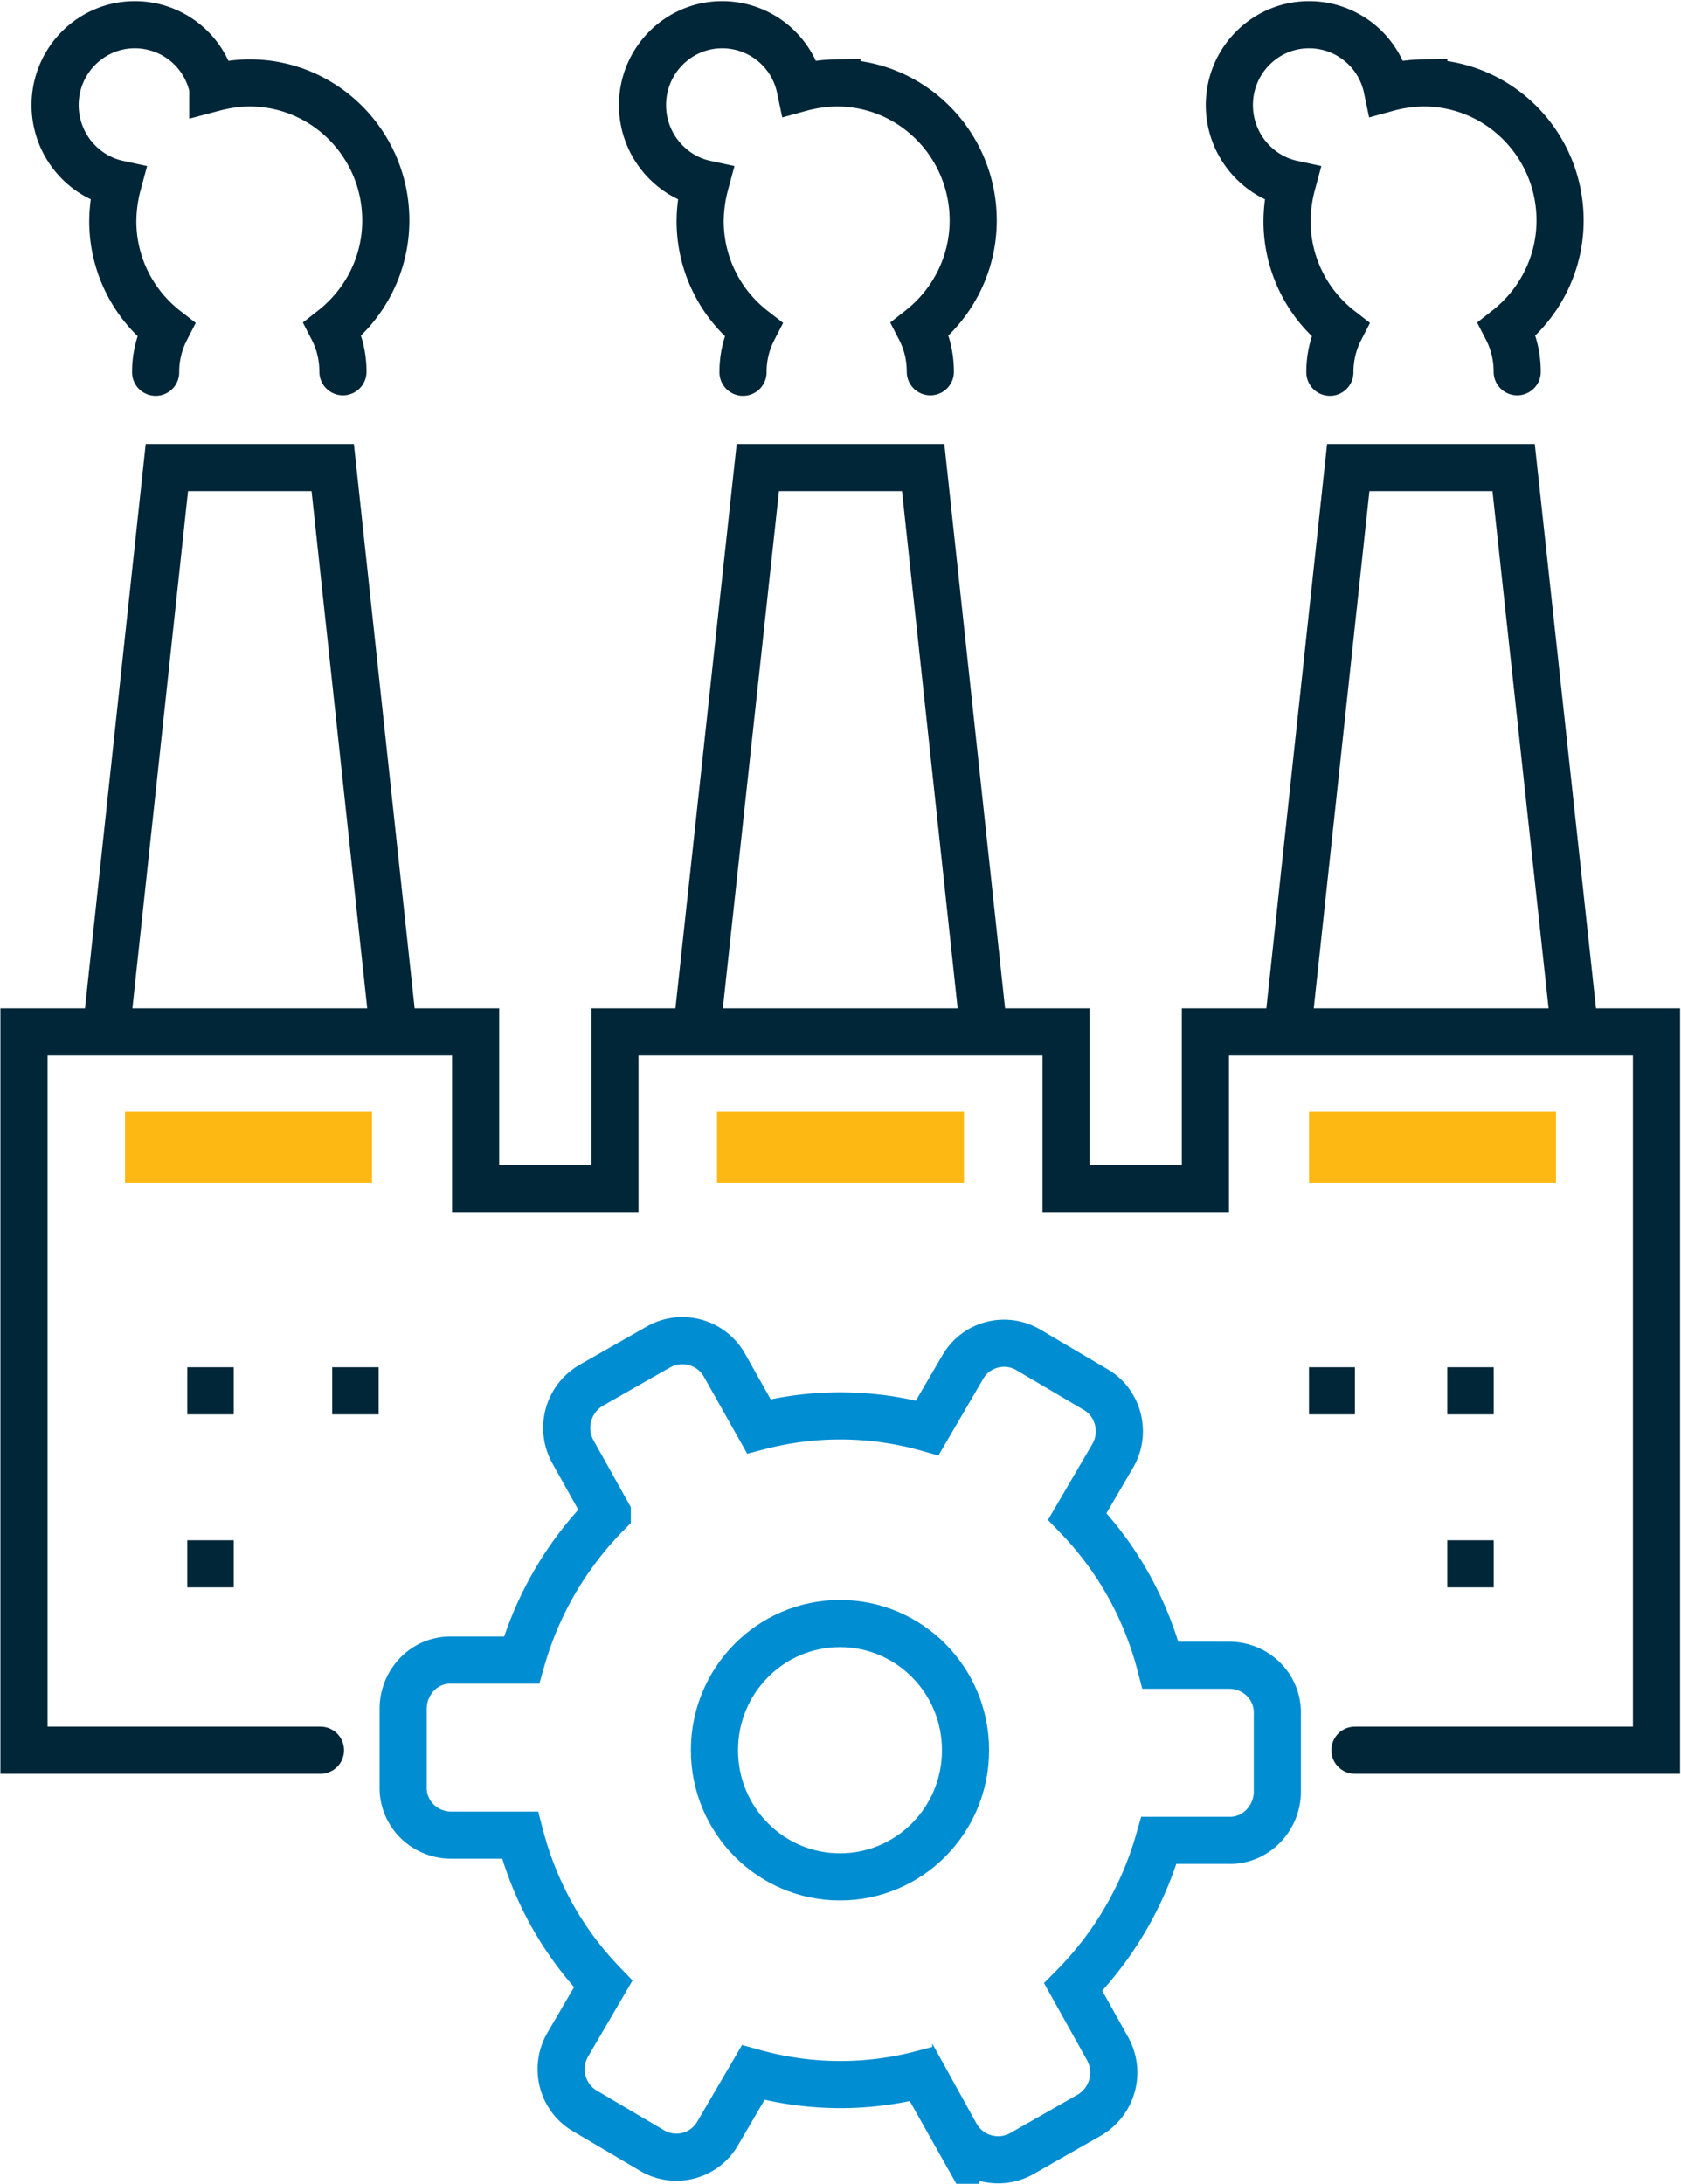 <svg width="107" height="139" fill="none" xmlns="http://www.w3.org/2000/svg"><path d="M73.77 117.139h4.417c1.69.065 3.086-1.344 3.119-3.048v-4.949c.065-1.737-1.3-3.114-3.021-3.147h-4.418c-.975-3.736-2.826-6.915-5.295-9.472l2.242-3.834c.877-1.475.39-3.41-1.105-4.261l-4.223-2.491a3.036 3.036 0 0 0-4.223 1.114l-2.24 3.835a20.482 20.482 0 0 0-10.72-.098l-2.177-3.868a3.077 3.077 0 0 0-4.222-1.18l-4.256 2.426a3.134 3.134 0 0 0-1.17 4.26l2.177 3.9a21.71 21.71 0 0 0-5.457 9.342H28.78c-1.721-.066-3.086 1.343-3.118 3.048v4.949c-.065 1.737 1.3 3.113 3.02 3.146H33.1c.975 3.737 2.826 6.916 5.295 9.472l-2.241 3.835c-.877 1.475-.39 3.409 1.104 4.261l4.223 2.491a3.036 3.036 0 0 0 4.223-1.115l2.241-3.834c3.411.95 7.082 1.048 10.72.098l2.176 3.867a3.077 3.077 0 0 0 4.223 1.18l4.255-2.425a3.135 3.135 0 0 0 1.17-4.261l-2.177-3.9a21.707 21.707 0 0 0 5.458-9.341Z" stroke="#008DD1" stroke-width="3" stroke-miterlimit="10"/><path d="M61.458 111.403c0-4.457-3.573-8.062-7.99-8.062-4.418 0-7.991 3.605-7.991 8.062 0 4.458 3.573 8.063 7.99 8.063 4.418 0 7.991-3.605 7.991-8.063Z" stroke="#008DD1" stroke-width="3" stroke-miterlimit="10"/><path d="M21.829 23.664c0-.984-.228-1.901-.65-2.72 2.047-1.607 3.378-4.098 3.378-6.916 0-4.818-3.865-8.751-8.673-8.751-.812 0-1.591.13-2.338.328a5.067 5.067 0 0 0-4.97-4.032c-2.794 0-5.068 2.295-5.068 5.113 0 2.458 1.722 4.523 3.996 5.015a9.399 9.399 0 0 0-.325 2.36 8.721 8.721 0 0 0 3.378 6.915 5.892 5.892 0 0 0-.65 2.72M59.217 23.664c0-.984-.227-1.901-.65-2.72 2.047-1.607 3.379-4.098 3.379-6.916 0-4.818-3.866-8.751-8.673-8.751a9.16 9.16 0 0 0-2.34.328 5.067 5.067 0 0 0-4.97-4.032c-2.793 0-5.066 2.295-5.066 5.113 0 2.458 1.721 4.523 3.995 5.015a9.399 9.399 0 0 0-.325 2.36 8.721 8.721 0 0 0 3.378 6.915 5.892 5.892 0 0 0-.65 2.72M96.573 23.664c0-.984-.227-1.901-.65-2.72 2.047-1.607 3.379-4.098 3.379-6.916 0-4.818-3.866-8.751-8.674-8.751a9.16 9.16 0 0 0-2.338.328 5.067 5.067 0 0 0-4.97-4.032c-2.794 0-5.068 2.295-5.068 5.113 0 2.458 1.722 4.523 3.996 5.015a9.399 9.399 0 0 0-.325 2.36 8.721 8.721 0 0 0 3.378 6.915 5.892 5.892 0 0 0-.65 2.72" stroke="#002638" stroke-width="3" stroke-miterlimit="10" stroke-linecap="round"/><path d="M21.147 88.526h2.956M11.921 88.526h2.956M83.32 88.526h2.923M92.123 88.526h2.956M11.921 99.539h2.956M92.123 99.539h2.956" stroke="#002638" stroke-width="3" stroke-miterlimit="10"/><path d="M100.243 65.682 96.346 29.76H85.82l-3.866 35.922M62.628 65.682 58.762 29.76H48.238L44.34 65.682M25.045 65.682 21.179 29.76H10.622L6.757 65.682M86.243 111.403h19.198V65.682H76.726v9.963h-8.868v-9.963H39.142v9.963h-8.868v-9.963H1.527V111.403h18.872" stroke="#002638" stroke-width="3" stroke-miterlimit="10" stroke-linecap="round"/><path d="M99.042 70.762H83.32v4.523h15.722v-4.523ZM61.361 70.762H45.639v4.523h15.722v-4.523ZM23.68 70.762H7.958v4.523H23.68v-4.523Z" fill="#FDB813"/></svg>
